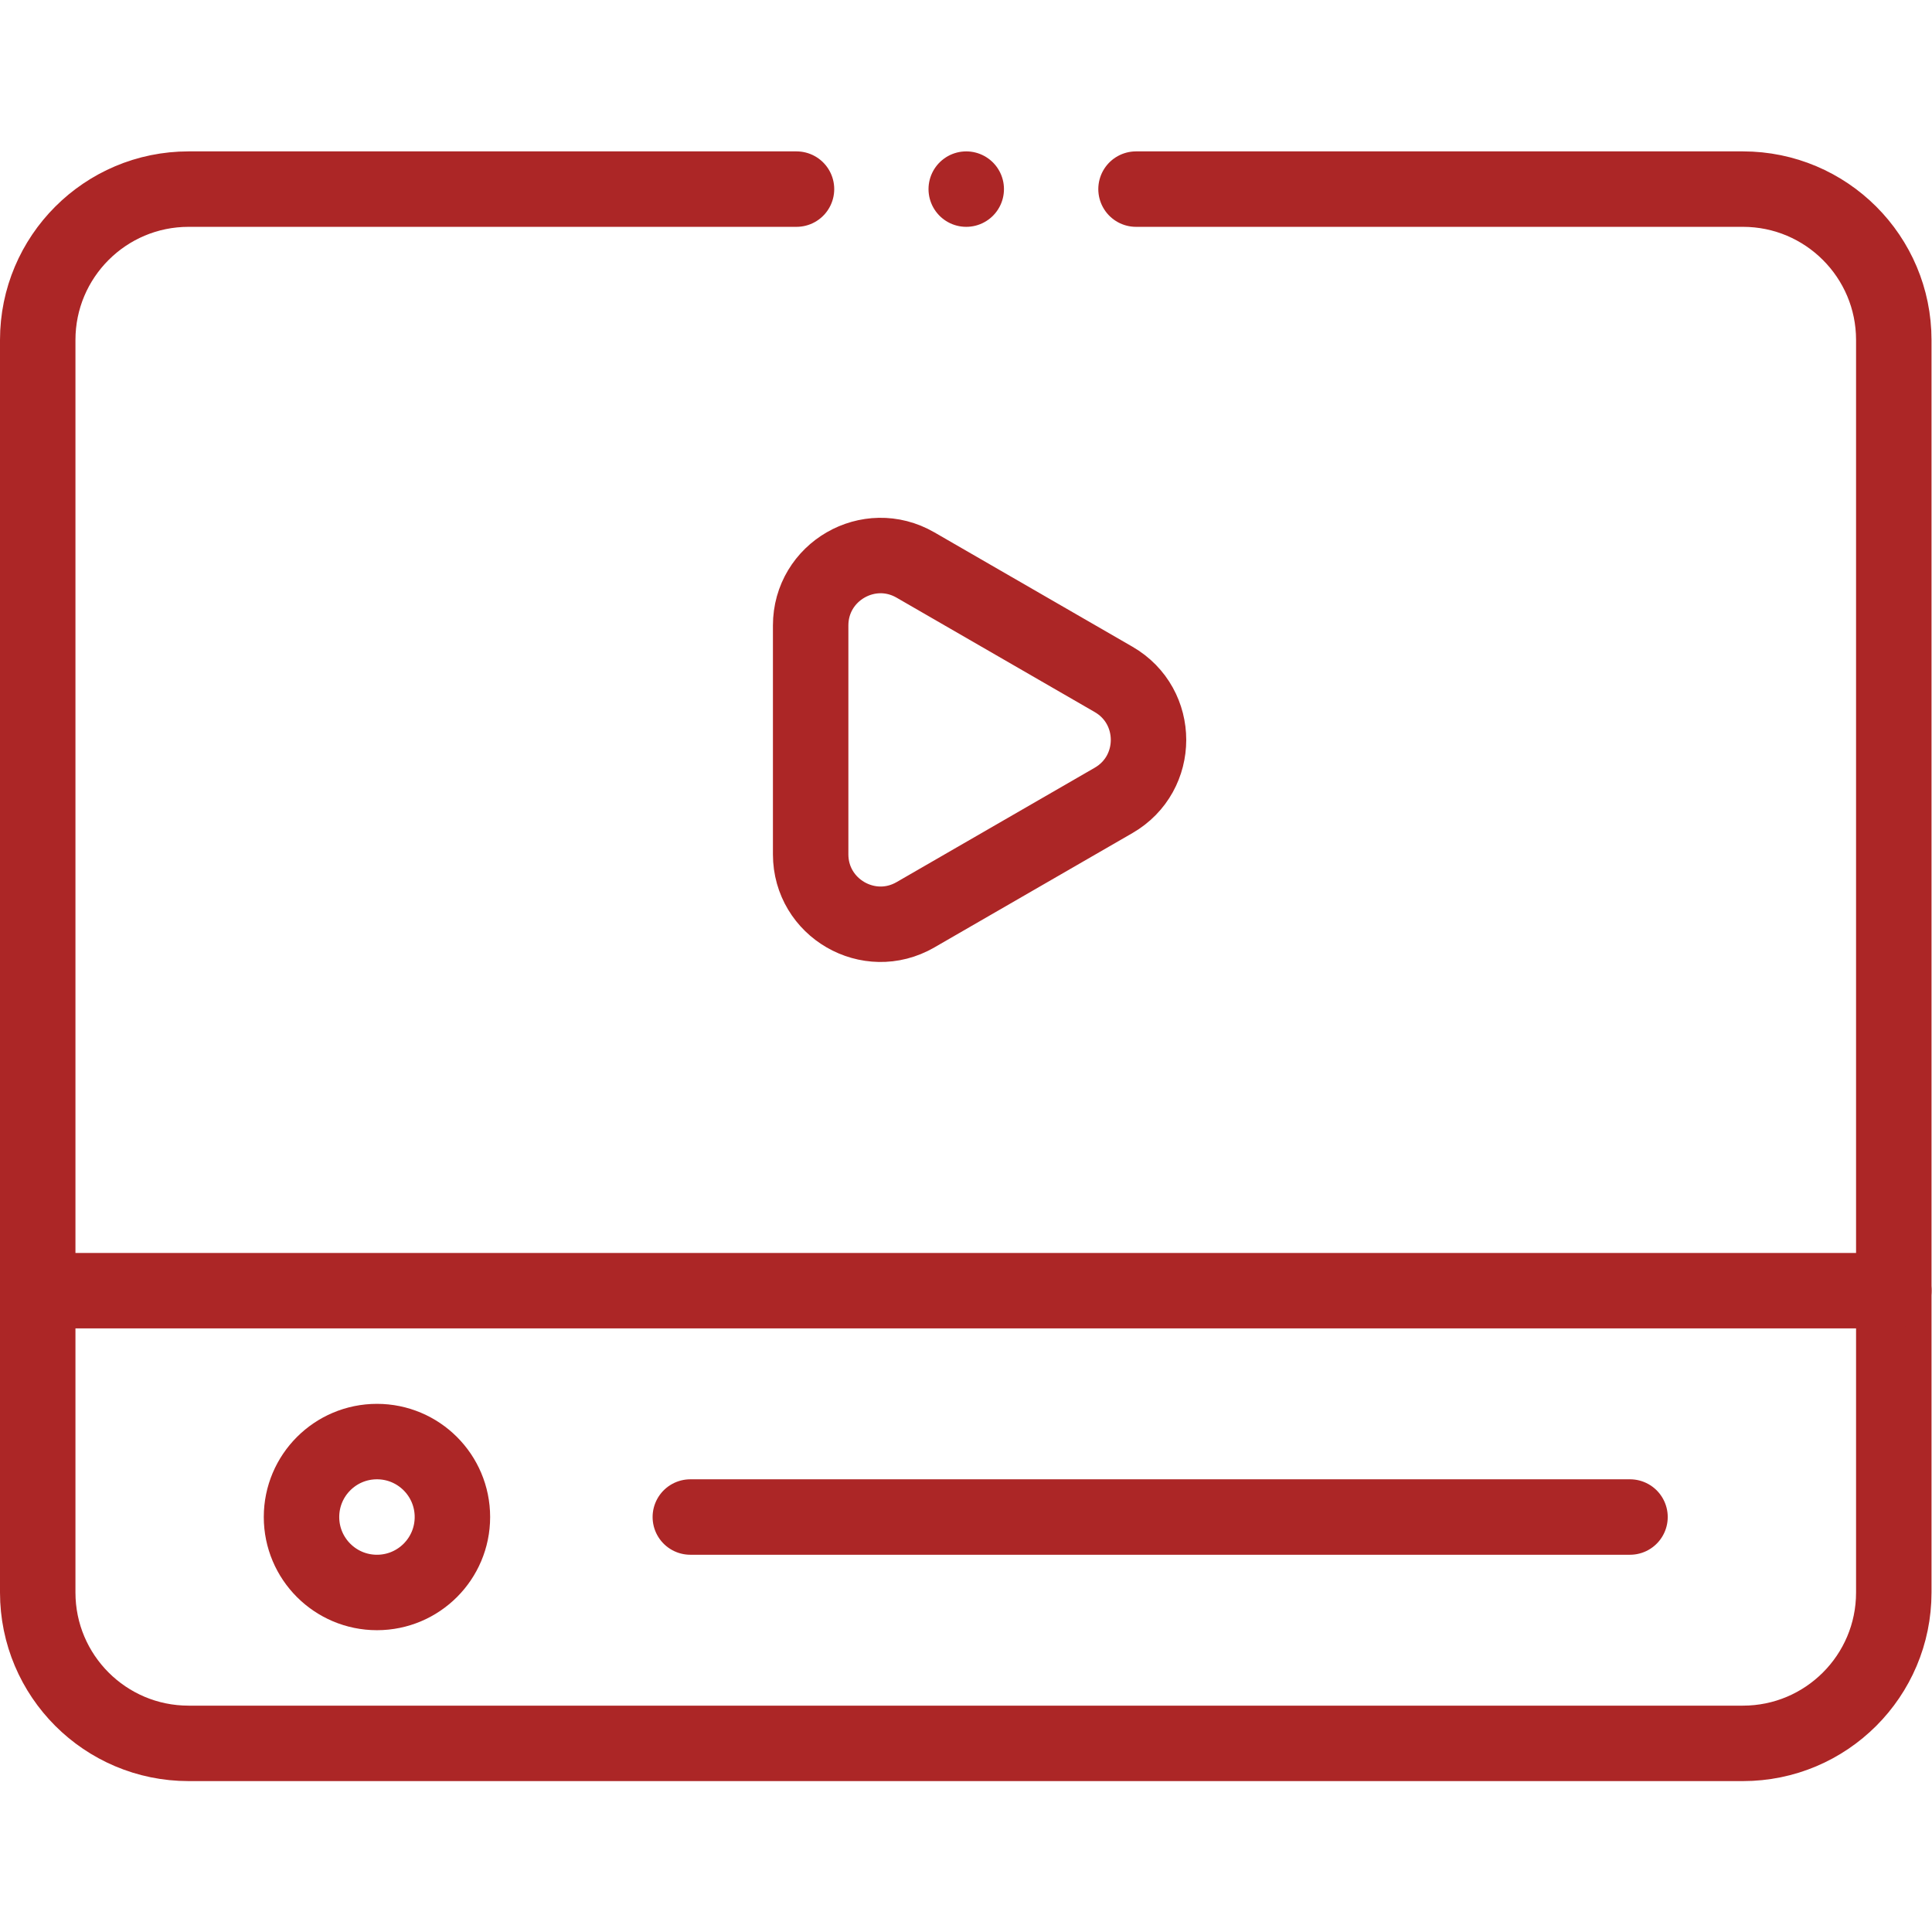 <svg xmlns="http://www.w3.org/2000/svg" version="1.1" xmlns:xlink="http://www.w3.org/1999/xlink" width="60" height="60" x="0" y="0" viewBox="0 0 682.667 682.667" style="enable-background:new 0 0 512 512" xml:space="preserve" class=""><g><defs><clipPath id="a" clipPathUnits="userSpaceOnUse"><path d="M0 512h512V0H0Z" fill="#ac2626" opacity="1" data-original="#ac2626"></path></clipPath></defs><g clip-path="url(#a)" transform="matrix(1.333 0 0 -1.333 0 682.667)"><path d="M0 0h-161.134c-22.091 0-40-17.909-40-40v-332c0-22.091 17.909-40 40-40h412c22.092 0 40 17.909 40 40v332c0 22.091-17.908 40-40 40H90" style="stroke-width:20;stroke-linecap:round;stroke-linejoin:round;stroke-miterlimit:10;stroke-dasharray:none;stroke-opacity:1" transform="translate(211.134 462)" fill="none" stroke="#ac2626" stroke-width="20" stroke-linecap="round" stroke-linejoin="round" stroke-miterlimit="10" stroke-dasharray="none" stroke-opacity="" data-original="#ac2626" class=""></path><path d="M0 0h492" style="stroke-width:20;stroke-linecap:round;stroke-linejoin:round;stroke-miterlimit:10;stroke-dasharray:none;stroke-opacity:1" transform="translate(10 170)" fill="none" stroke="#ac2626" stroke-width="20" stroke-linecap="round" stroke-linejoin="round" stroke-miterlimit="10" stroke-dasharray="none" stroke-opacity="" data-original="#ac2626" class=""></path><path d="M0 0c0-11.046-8.954-20-20-20s-20 8.954-20 20 8.954 20 20 20S0 11.046 0 0Z" style="stroke-width:20;stroke-linecap:round;stroke-linejoin:round;stroke-miterlimit:10;stroke-dasharray:none;stroke-opacity:1" transform="translate(119.924 110)" fill="none" stroke="#ac2626" stroke-width="20" stroke-linecap="round" stroke-linejoin="round" stroke-miterlimit="10" stroke-dasharray="none" stroke-opacity="" data-original="#ac2626" class=""></path><path d="M0 0h249.086" style="stroke-width:20;stroke-linecap:round;stroke-linejoin:round;stroke-miterlimit:10;stroke-dasharray:none;stroke-opacity:1" transform="translate(182.99 110)" fill="none" stroke="#ac2626" stroke-width="20" stroke-linecap="round" stroke-linejoin="round" stroke-miterlimit="10" stroke-dasharray="none" stroke-opacity="" data-original="#ac2626" class=""></path><path d="m0 0 52.52-30.323c12.347-7.128 12.347-24.949 0-32.078L0-92.723c-12.347-7.129-27.78 1.782-27.78 16.039v60.645C-27.78-1.782-12.347 7.129 0 0Z" style="stroke-width:20;stroke-linecap:round;stroke-linejoin:round;stroke-miterlimit:10;stroke-dasharray:none;stroke-opacity:1" transform="translate(242.665 362.362)" fill="none" stroke="#ac2626" stroke-width="20" stroke-linecap="round" stroke-linejoin="round" stroke-miterlimit="10" stroke-dasharray="none" stroke-opacity="" data-original="#ac2626" class=""></path><path d="M0 0v0" style="stroke-width:20;stroke-linecap:round;stroke-linejoin:round;stroke-miterlimit:10;stroke-dasharray:none;stroke-opacity:1" transform="translate(256.127 462)" fill="none" stroke="#ac2626" stroke-width="20" stroke-linecap="round" stroke-linejoin="round" stroke-miterlimit="10" stroke-dasharray="none" stroke-opacity="" data-original="#ac2626" class=""></path></g></g></svg>